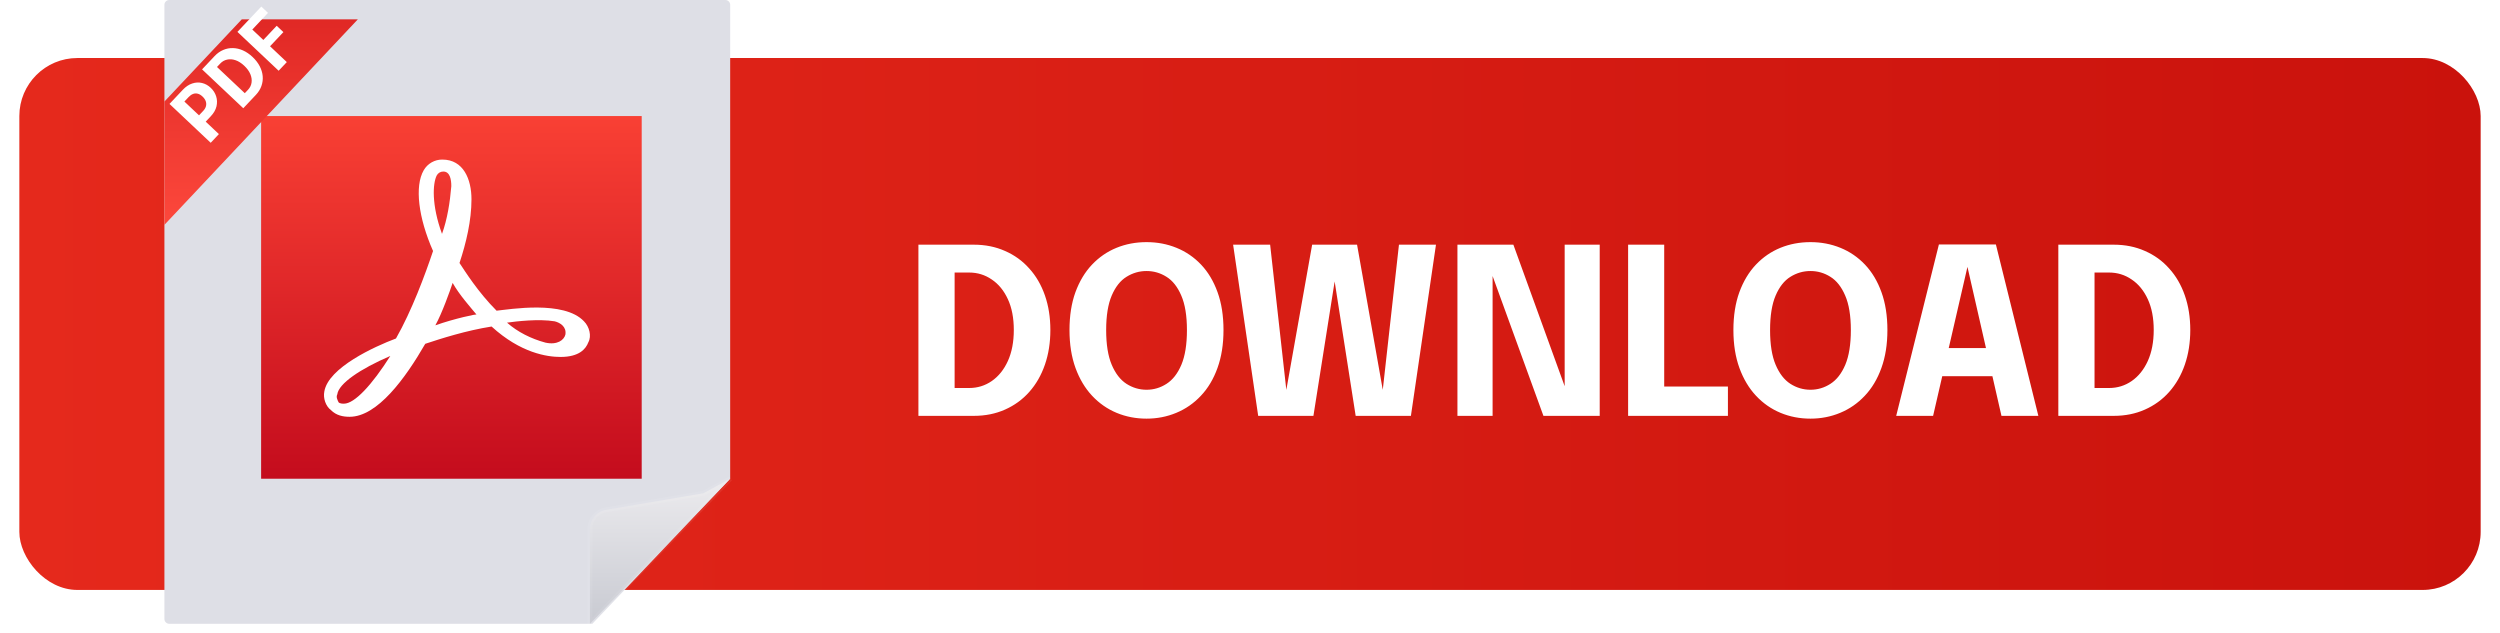 <svg xmlns="http://www.w3.org/2000/svg" fill="none" viewBox="0 0 517 131" height="131" width="517">
<g filter="url(#filter0_d_84_239)">
<rect fill="url(#paint0_linear_84_239)" rx="12" height="110" width="509" y="8" x="4"></rect>
</g>
<path fill="#DEDFE6" d="M34 128V1C34 0.448 34.448 0 35 0H150C150.552 0 151 0.448 151 1V99L122.5 129H35C34.448 129 34 128.552 34 128Z"></path>
<path stroke-opacity="0.07" stroke="white" fill="url(#paint1_linear_84_239)" d="M122 128V129L151 99L145.5 102L125.329 105.433C123.406 105.761 122 107.427 122 109.377V128Z"></path>
<rect fill="url(#paint2_linear_84_239)" height="75" width="78.704" y="24" x="54"></rect>
<g filter="url(#filter1_d_84_239)">
<path fill="url(#paint3_linear_84_239)" d="M50 0L34 17V42.5L74 0H50Z"></path>
</g>
<path fill="white" d="M45.268 27.731L43.573 29.529L35.05 21.49L37.802 18.572C38.416 17.921 39.068 17.484 39.758 17.262C40.448 17.032 41.123 16.999 41.784 17.163C42.444 17.32 43.044 17.652 43.583 18.161C44.118 18.666 44.491 19.255 44.702 19.927C44.913 20.591 44.935 21.281 44.768 21.998C44.598 22.711 44.208 23.391 43.597 24.038L42.54 25.159L45.268 27.731ZM41.986 24.636L40.391 24.66L42.031 22.921C42.314 22.62 42.502 22.302 42.593 21.966C42.68 21.626 42.667 21.286 42.552 20.945C42.433 20.6 42.21 20.273 41.883 19.964C41.551 19.652 41.22 19.455 40.888 19.375C40.555 19.287 40.232 19.306 39.917 19.432C39.602 19.549 39.299 19.762 39.009 20.071L37.368 21.81L37.276 20.194L41.986 24.636ZM50.31 22.384L41.787 14.346L44.387 11.59C44.925 11.02 45.517 10.6 46.165 10.33C46.812 10.052 47.483 9.924 48.176 9.945C48.87 9.958 49.562 10.12 50.253 10.429C50.944 10.739 51.603 11.19 52.231 11.782C52.859 12.374 53.349 13.008 53.703 13.683C54.056 14.358 54.263 15.045 54.325 15.743C54.386 16.435 54.299 17.113 54.064 17.78C53.832 18.442 53.448 19.058 52.91 19.628L50.31 22.384ZM51.479 20.08L49.861 20.083L51.305 18.551C51.698 18.135 51.936 17.651 52.021 17.098C52.106 16.537 52.025 15.955 51.779 15.352C51.529 14.745 51.107 14.161 50.514 13.602C49.917 13.039 49.314 12.656 48.705 12.452C48.092 12.246 47.512 12.204 46.965 12.329C46.418 12.446 45.948 12.713 45.556 13.129L44.111 14.66L44.019 13.045L51.479 20.08ZM51.413 6.918L51.321 5.303L54.909 8.687L53.935 8.817L57.222 5.332L58.608 6.64L55.322 10.125L55.36 9.112L59.312 12.84L57.623 14.631L49.1 6.593L54.037 1.358L55.424 2.665L51.413 6.918Z"></path>
<path fill="white" d="M120.771 66.451C116.646 62.051 105.404 63.978 102.692 64.251C98.842 60.401 96.126 56.035 95.025 54.384C96.401 50.255 97.501 45.61 97.501 41.216C97.501 37.088 95.851 33 91.48 33C90.7 32.992 89.933 33.192 89.256 33.578C88.579 33.965 88.018 34.525 87.629 35.2C85.704 38.5 86.528 45.068 89.555 51.91C87.898 56.859 85.154 64.251 81.887 69.999C77.487 71.649 67.894 76.02 67.07 80.966C66.795 82.342 67.345 83.99 68.446 84.816C69.547 85.917 70.922 86.192 72.296 86.192C78.039 86.192 83.823 78.251 87.941 71.1C91.24 70.001 96.432 68.347 101.659 67.525C107.68 73.03 113.174 73.816 115.925 73.816C119.777 73.816 121.151 72.166 121.667 70.79C122.386 69.483 121.872 67.552 120.771 66.451ZM116.921 69.204C116.646 70.303 115.271 71.404 112.792 70.854C109.766 70.03 107.05 68.653 104.85 66.725C106.775 66.45 111.416 65.899 114.717 66.45C115.82 66.73 117.196 67.552 116.921 69.202V69.204ZM90.306 36.3C90.435 36.047 90.633 35.836 90.876 35.69C91.119 35.544 91.399 35.47 91.683 35.476C93.059 35.476 93.332 37.126 93.332 38.5C93.057 41.801 92.508 45.342 91.407 48.368C89.21 42.352 89.486 37.951 90.306 36.3ZM90.031 67.277C91.407 64.802 93.055 60.16 93.606 58.504C94.982 60.979 97.456 63.728 98.557 65.07C98.837 64.838 93.886 65.901 90.036 67.277H90.031ZM80.719 73.611C76.902 79.632 73.322 83.479 71.127 83.479C70.851 83.479 70.301 83.479 70.026 83.204C69.752 82.653 69.477 82.103 69.752 81.554C70.026 79.345 74.428 76.319 80.719 73.611Z"></path>
<path fill="white" d="M189.928 86V50.6H201.376C203.744 50.6 205.896 51.032 207.832 51.896C209.784 52.744 211.456 53.952 212.848 55.52C214.256 57.072 215.336 58.928 216.088 61.088C216.84 63.248 217.216 65.632 217.216 68.24C217.216 70.848 216.84 73.24 216.088 75.416C215.336 77.592 214.256 79.472 212.848 81.056C211.456 82.624 209.784 83.84 207.832 84.704C205.896 85.568 203.744 86 201.376 86H189.928ZM197.416 83.792L194.056 80.24H200.416C202.144 80.24 203.704 79.76 205.096 78.8C206.504 77.824 207.616 76.44 208.432 74.648C209.248 72.84 209.656 70.704 209.656 68.24C209.656 65.76 209.248 63.64 208.432 61.88C207.616 60.104 206.504 58.744 205.096 57.8C203.704 56.84 202.144 56.36 200.416 56.36H194.056L197.416 52.808V83.792ZM237.107 86.576C234.899 86.576 232.835 86.176 230.915 85.376C228.995 84.576 227.307 83.4 225.851 81.848C224.395 80.296 223.251 78.384 222.419 76.112C221.587 73.824 221.171 71.208 221.171 68.264C221.171 65.304 221.579 62.696 222.395 60.44C223.227 58.168 224.371 56.264 225.827 54.728C227.283 53.192 228.971 52.032 230.891 51.248C232.811 50.464 234.883 50.072 237.107 50.072C239.315 50.072 241.379 50.464 243.299 51.248C245.235 52.032 246.931 53.192 248.387 54.728C249.843 56.264 250.979 58.168 251.795 60.44C252.611 62.696 253.019 65.304 253.019 68.264C253.019 71.208 252.603 73.824 251.771 76.112C250.955 78.384 249.811 80.296 248.339 81.848C246.883 83.4 245.187 84.576 243.251 85.376C241.331 86.176 239.283 86.576 237.107 86.576ZM237.107 80.6C238.595 80.6 239.971 80.192 241.235 79.376C242.515 78.56 243.539 77.248 244.307 75.44C245.075 73.616 245.459 71.224 245.459 68.264C245.459 65.288 245.067 62.904 244.283 61.112C243.515 59.32 242.499 58.032 241.235 57.248C239.971 56.448 238.595 56.048 237.107 56.048C235.619 56.048 234.235 56.448 232.955 57.248C231.691 58.032 230.675 59.32 229.907 61.112C229.139 62.904 228.755 65.288 228.755 68.264C228.755 71.24 229.139 73.632 229.907 75.44C230.675 77.248 231.691 78.56 232.955 79.376C234.235 80.192 235.619 80.6 237.107 80.6ZM260.192 86L255.008 50.6H262.664L266.432 84.392L265.352 84.344L271.352 50.6H280.64L286.616 84.344L285.536 84.392L289.304 50.6H296.96L291.776 86H280.352L275.624 55.76H276.392L271.616 86H260.192ZM308.669 86H301.397V50.6H312.965L324.821 83.312L323.573 83.624V50.6H330.821V86H319.181L307.325 53.384L308.669 53.072V86ZM336.694 86V50.6H344.158V83.768L340.798 79.928H357.334V86H336.694ZM374.404 86.576C372.196 86.576 370.132 86.176 368.212 85.376C366.292 84.576 364.604 83.4 363.148 81.848C361.692 80.296 360.548 78.384 359.716 76.112C358.884 73.824 358.468 71.208 358.468 68.264C358.468 65.304 358.876 62.696 359.692 60.44C360.524 58.168 361.668 56.264 363.124 54.728C364.58 53.192 366.268 52.032 368.188 51.248C370.108 50.464 372.18 50.072 374.404 50.072C376.612 50.072 378.676 50.464 380.596 51.248C382.532 52.032 384.228 53.192 385.684 54.728C387.14 56.264 388.276 58.168 389.092 60.44C389.908 62.696 390.316 65.304 390.316 68.264C390.316 71.208 389.9 73.824 389.068 76.112C388.252 78.384 387.108 80.296 385.636 81.848C384.18 83.4 382.484 84.576 380.548 85.376C378.628 86.176 376.58 86.576 374.404 86.576ZM374.404 80.6C375.892 80.6 377.268 80.192 378.532 79.376C379.812 78.56 380.836 77.248 381.604 75.44C382.372 73.616 382.756 71.224 382.756 68.264C382.756 65.288 382.364 62.904 381.58 61.112C380.812 59.32 379.796 58.032 378.532 57.248C377.268 56.448 375.892 56.048 374.404 56.048C372.916 56.048 371.532 56.448 370.252 57.248C368.988 58.032 367.972 59.32 367.204 61.112C366.436 62.904 366.052 65.288 366.052 68.264C366.052 71.24 366.436 73.632 367.204 75.44C367.972 77.248 368.988 78.56 370.252 79.376C371.532 80.192 372.916 80.6 374.404 80.6ZM392.133 86L400.965 50.552H412.749L421.533 86H413.901L406.845 55.088H406.893L399.765 86H392.133ZM398.469 77.792V71.984H415.269V77.792H398.469ZM425.662 86V50.6H437.11C439.478 50.6 441.63 51.032 443.566 51.896C445.518 52.744 447.19 53.952 448.582 55.52C449.99 57.072 451.07 58.928 451.822 61.088C452.574 63.248 452.95 65.632 452.95 68.24C452.95 70.848 452.574 73.24 451.822 75.416C451.07 77.592 449.99 79.472 448.582 81.056C447.19 82.624 445.518 83.84 443.566 84.704C441.63 85.568 439.478 86 437.11 86H425.662ZM433.15 83.792L429.79 80.24H436.15C437.878 80.24 439.438 79.76 440.83 78.8C442.238 77.824 443.35 76.44 444.166 74.648C444.982 72.84 445.39 70.704 445.39 68.24C445.39 65.76 444.982 63.64 444.166 61.88C443.35 60.104 442.238 58.744 440.83 57.8C439.438 56.84 437.878 56.36 436.15 56.36H429.79L433.15 52.808V83.792Z"></path>
<defs>
<filter color-interpolation-filters="sRGB" filterUnits="userSpaceOnUse" height="118" width="517" y="8" x="0" id="filter0_d_84_239">
<feFlood result="BackgroundImageFix" flood-opacity="0"></feFlood>
<feColorMatrix result="hardAlpha" values="0 0 0 0 0 0 0 0 0 0 0 0 0 0 0 0 0 0 127 0" type="matrix" in="SourceAlpha"></feColorMatrix>
<feOffset dy="4"></feOffset>
<feGaussianBlur stdDeviation="2"></feGaussianBlur>
<feComposite operator="out" in2="hardAlpha"></feComposite>
<feColorMatrix values="0 0 0 0 0 0 0 0 0 0 0 0 0 0 0 0 0 0 0.25 0" type="matrix"></feColorMatrix>
<feBlend result="effect1_dropShadow_84_239" in2="BackgroundImageFix" mode="normal"></feBlend>
<feBlend result="shape" in2="effect1_dropShadow_84_239" in="SourceGraphic" mode="normal"></feBlend>
</filter>
<filter color-interpolation-filters="sRGB" filterUnits="userSpaceOnUse" height="50.5" width="48" y="0" x="30" id="filter1_d_84_239">
<feFlood result="BackgroundImageFix" flood-opacity="0"></feFlood>
<feColorMatrix result="hardAlpha" values="0 0 0 0 0 0 0 0 0 0 0 0 0 0 0 0 0 0 127 0" type="matrix" in="SourceAlpha"></feColorMatrix>
<feOffset dy="4"></feOffset>
<feGaussianBlur stdDeviation="2"></feGaussianBlur>
<feComposite operator="out" in2="hardAlpha"></feComposite>
<feColorMatrix values="0 0 0 0 0 0 0 0 0 0 0 0 0 0 0 0 0 0 0.25 0" type="matrix"></feColorMatrix>
<feBlend result="effect1_dropShadow_84_239" in2="BackgroundImageFix" mode="normal"></feBlend>
<feBlend result="shape" in2="effect1_dropShadow_84_239" in="SourceGraphic" mode="normal"></feBlend>
</filter>
<linearGradient gradientUnits="userSpaceOnUse" y2="63" x2="513" y1="63" x1="4" id="paint0_linear_84_239">
<stop stop-color="#E5291C"></stop>
<stop stop-color="#CA120C" offset="1"></stop>
</linearGradient>
<linearGradient gradientUnits="userSpaceOnUse" y2="131.5" x2="135" y1="99" x1="135" id="paint1_linear_84_239">
<stop stop-color="#ECEBEE"></stop>
<stop stop-color="#C5C7CF" offset="1"></stop>
</linearGradient>
<linearGradient gradientUnits="userSpaceOnUse" y2="99" x2="93.352" y1="24" x1="93.352" id="paint2_linear_84_239">
<stop stop-color="#F94034"></stop>
<stop stop-color="#C40C1D" offset="1"></stop>
</linearGradient>
<linearGradient gradientUnits="userSpaceOnUse" y2="46.5" x2="57" y1="-11" x1="57" id="paint3_linear_84_239">
<stop stop-color="#D9201F"></stop>
<stop stop-color="#FF4B3E" offset="1"></stop>
</linearGradient>
</defs>
</svg>
